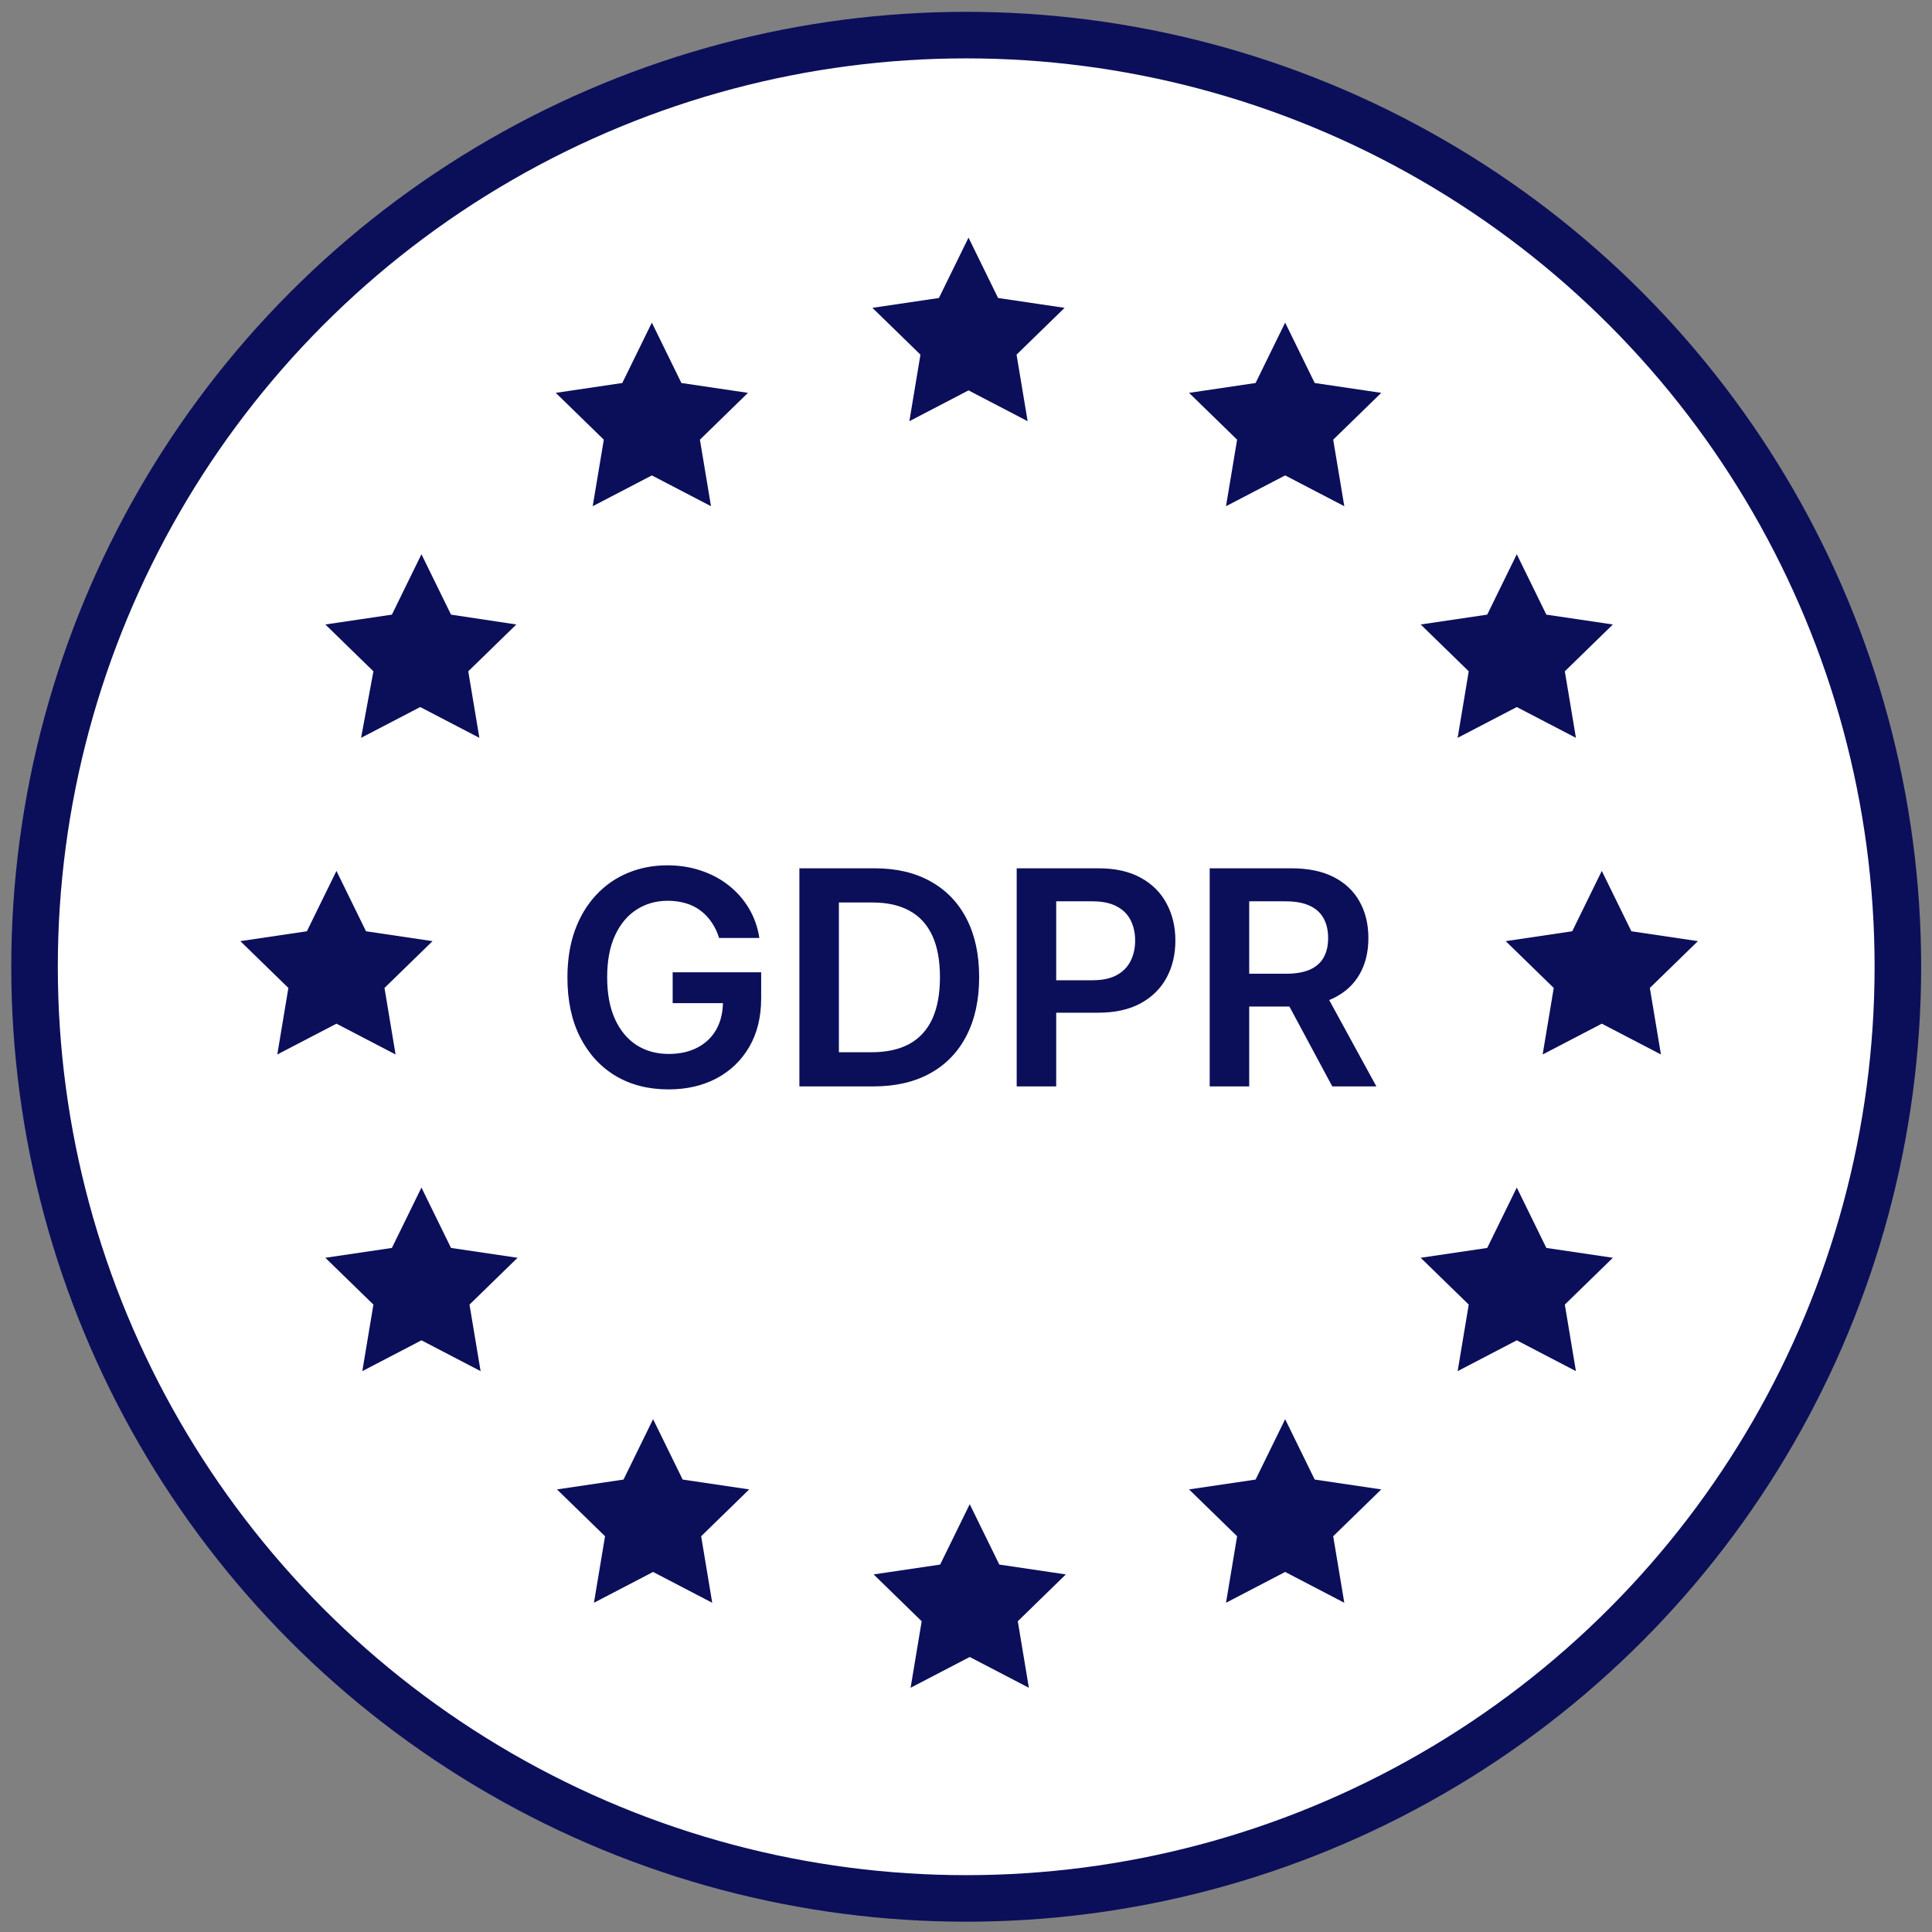 <svg xmlns="http://www.w3.org/2000/svg" width="83" height="83" viewBox="0 0 83 83" fill="none"><rect x="0" y="0" width="83" height="83" fill="#808080" stroke="none"/><circle cx="41.509" cy="41.533" r="40.025" fill="white" stroke="#0B0F5A" stroke-width="2"></circle><path d="M39.067 18.095L41.608 16.771L44.148 18.095L43.672 15.236L45.736 13.225L42.878 12.802L41.608 10.208L40.337 12.802L37.479 13.225L39.543 15.236L39.067 18.095ZM55.211 13.86L53.941 16.454L51.082 16.877L53.147 18.889L52.67 21.747L55.211 20.424L57.752 21.747L57.275 18.889L59.34 16.877L56.481 16.454L55.211 13.86ZM62.621 31.698L65.162 30.375L67.703 31.698L67.226 28.84L69.29 26.828L66.432 26.405L65.162 23.811L63.892 26.405L61.033 26.828L63.098 28.84L62.621 31.698ZM14.454 43.978L16.994 45.301L16.518 42.443L18.582 40.432L15.724 40.008L14.454 37.415L13.184 40.008L10.325 40.432L12.389 42.443L11.913 45.301L14.454 43.978ZM15.512 31.698L18.053 30.375L20.594 31.698L20.117 28.84L22.182 26.828L19.376 26.405L18.106 23.811L16.836 26.405L13.977 26.828L16.042 28.84L15.512 31.698ZM25.463 21.747L28.004 20.424L30.545 21.747L30.069 18.889L32.133 16.877L29.274 16.454L28.004 13.86L26.734 16.454L23.876 16.877L25.94 18.889L25.463 21.747ZM72.943 40.432L70.085 40.008L68.814 37.415L67.544 40.008L64.686 40.432L66.75 42.443L66.273 45.301L68.814 43.978L71.355 45.301L70.878 42.443L72.943 40.432ZM66.432 53.612L65.162 51.018L63.892 53.612L61.033 54.035L63.098 56.046L62.621 58.905L65.162 57.581L67.703 58.905L67.226 56.046L69.29 54.035L66.432 53.612ZM56.481 63.563L55.211 60.969L53.941 63.563L51.082 63.986L53.147 65.998L52.67 68.856L55.211 67.532L57.752 68.856L57.275 65.998L59.34 63.986L56.481 63.563ZM29.328 63.563L28.057 60.969L26.787 63.563L23.928 63.986L25.993 65.998L25.516 68.856L28.057 67.532L30.598 68.856L30.122 65.998L32.186 63.986L29.328 63.563ZM19.376 53.612L18.106 51.018L16.836 53.612L13.977 54.035L16.042 56.046L15.565 58.905L18.106 57.581L20.647 58.905L20.17 56.046L22.235 54.035L19.376 53.612ZM42.931 67.215L41.66 64.621L40.39 67.215L37.532 67.638L39.596 69.65L39.12 72.508L41.66 71.185L44.201 72.508L43.725 69.65L45.789 67.638L42.931 67.215Z" fill="#0B0F5A"></path><path d="M30.893 40.295C30.817 40.048 30.711 39.827 30.577 39.632C30.446 39.434 30.287 39.264 30.101 39.124C29.918 38.984 29.708 38.878 29.47 38.808C29.232 38.735 28.973 38.698 28.692 38.698C28.189 38.698 27.74 38.825 27.347 39.078C26.953 39.331 26.644 39.703 26.418 40.195C26.195 40.683 26.084 41.277 26.084 41.979C26.084 42.687 26.195 43.286 26.418 43.777C26.641 44.268 26.95 44.642 27.347 44.898C27.743 45.151 28.204 45.278 28.729 45.278C29.204 45.278 29.616 45.186 29.964 45.003C30.315 44.82 30.585 44.561 30.774 44.225C30.963 43.887 31.058 43.49 31.058 43.036L31.442 43.095H28.898V41.769H32.7V42.894C32.7 43.696 32.529 44.39 32.188 44.976C31.846 45.562 31.376 46.013 30.778 46.33C30.181 46.644 29.494 46.801 28.72 46.801C27.856 46.801 27.098 46.608 26.445 46.22C25.796 45.83 25.288 45.276 24.922 44.559C24.559 43.84 24.377 42.986 24.377 41.997C24.377 41.241 24.484 40.565 24.698 39.97C24.914 39.376 25.216 38.871 25.604 38.456C25.991 38.038 26.445 37.721 26.967 37.504C27.489 37.285 28.056 37.175 28.669 37.175C29.188 37.175 29.671 37.251 30.12 37.404C30.568 37.553 30.966 37.767 31.314 38.044C31.665 38.322 31.953 38.651 32.178 39.032C32.404 39.414 32.552 39.835 32.622 40.295H30.893ZM37.517 46.673H34.342V37.303H37.581C38.511 37.303 39.31 37.49 39.978 37.866C40.65 38.238 41.165 38.773 41.525 39.472C41.885 40.17 42.065 41.006 42.065 41.979C42.065 42.955 41.883 43.794 41.52 44.495C41.16 45.197 40.64 45.735 39.96 46.111C39.283 46.486 38.469 46.673 37.517 46.673ZM36.039 45.205H37.434C38.087 45.205 38.632 45.086 39.068 44.848C39.504 44.607 39.832 44.248 40.052 43.773C40.271 43.294 40.381 42.696 40.381 41.979C40.381 41.262 40.271 40.667 40.052 40.195C39.832 39.719 39.507 39.363 39.077 39.129C38.65 38.891 38.119 38.772 37.485 38.772H36.039V45.205ZM43.678 46.673V37.303H47.192C47.911 37.303 48.515 37.437 49.003 37.706C49.495 37.974 49.865 38.343 50.115 38.813C50.368 39.279 50.495 39.81 50.495 40.405C50.495 41.006 50.368 41.54 50.115 42.006C49.862 42.473 49.488 42.841 48.994 43.109C48.5 43.374 47.892 43.507 47.169 43.507H44.84V42.112H46.94C47.361 42.112 47.706 42.038 47.974 41.892C48.242 41.746 48.441 41.544 48.569 41.288C48.7 41.032 48.766 40.737 48.766 40.405C48.766 40.072 48.7 39.78 48.569 39.526C48.441 39.273 48.241 39.077 47.969 38.936C47.701 38.793 47.355 38.721 46.931 38.721H45.375V46.673H43.678ZM51.969 46.673V37.303H55.483C56.203 37.303 56.807 37.428 57.295 37.678C57.786 37.928 58.157 38.279 58.407 38.73C58.66 39.179 58.787 39.702 58.787 40.3C58.787 40.901 58.659 41.422 58.403 41.865C58.149 42.304 57.776 42.644 57.282 42.885C56.787 43.123 56.18 43.242 55.461 43.242H52.958V41.833H55.232C55.653 41.833 55.997 41.775 56.266 41.659C56.534 41.54 56.733 41.367 56.861 41.142C56.992 40.913 57.057 40.632 57.057 40.3C57.057 39.967 56.992 39.684 56.861 39.449C56.729 39.211 56.53 39.031 56.261 38.909C55.993 38.784 55.647 38.721 55.223 38.721H53.667V46.673H51.969ZM56.81 42.427L59.13 46.673H57.236L54.957 42.427H56.81Z" fill="#0B0F5A"></path></svg>